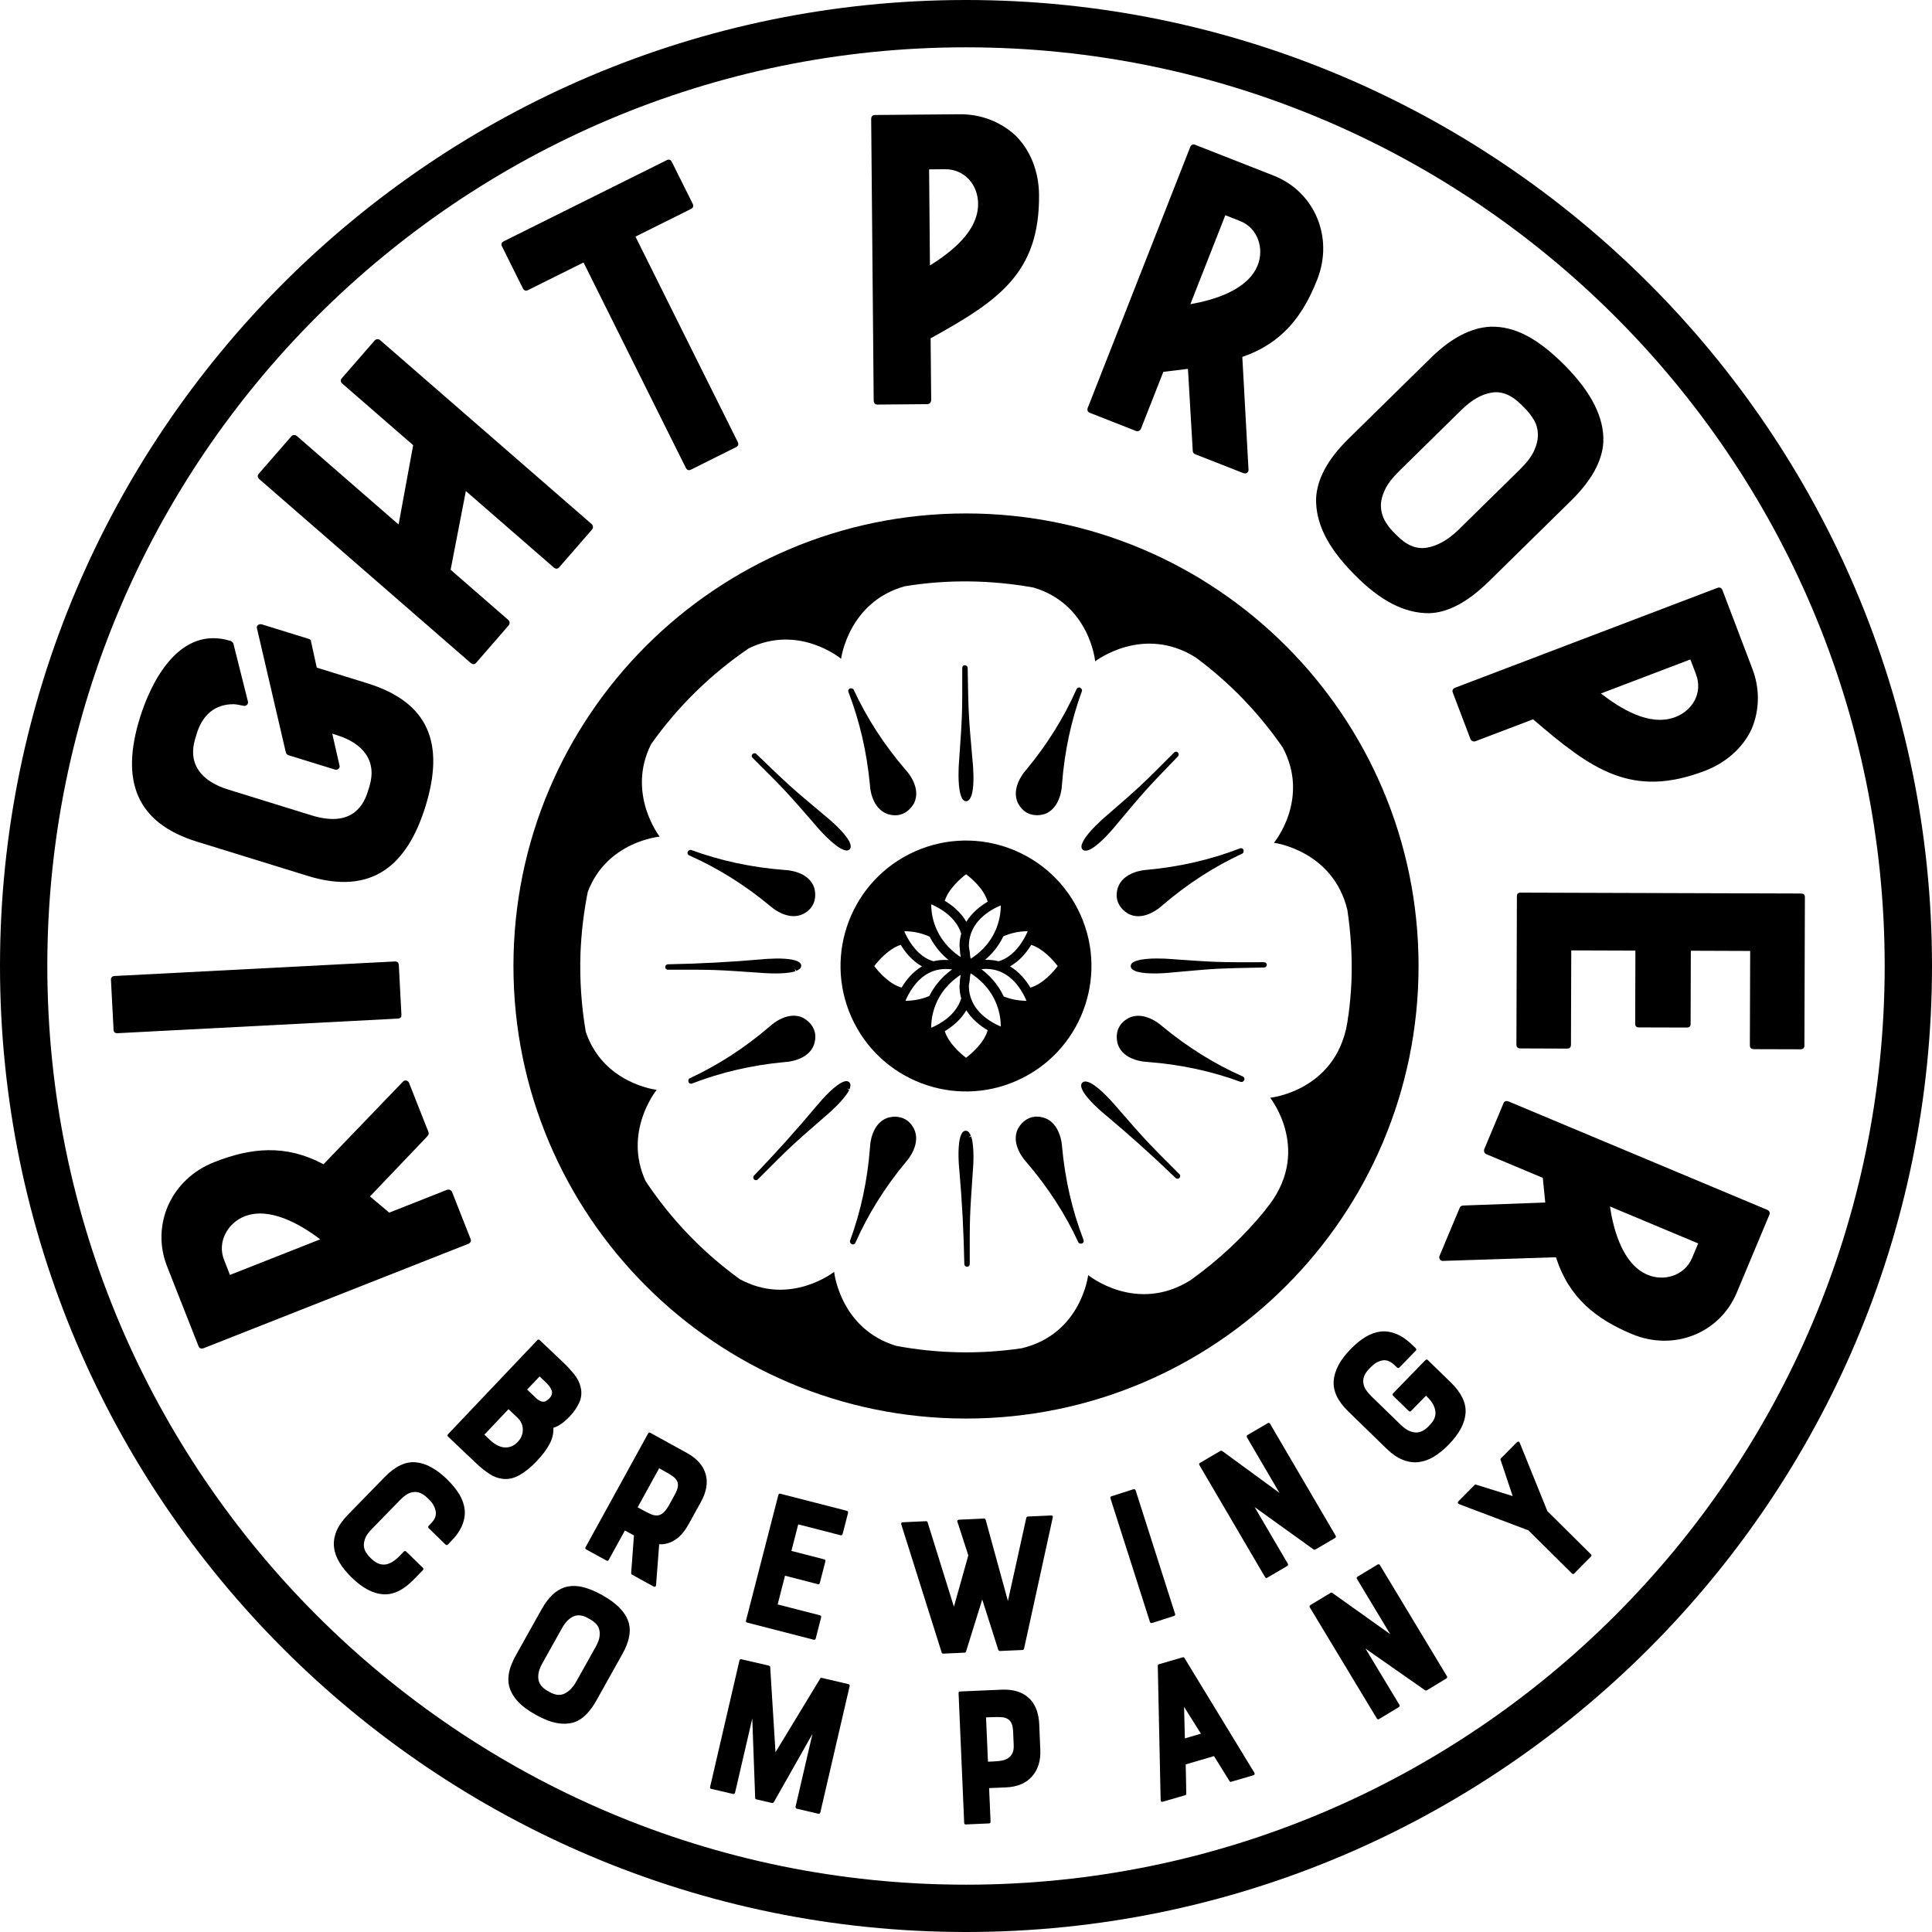 <?xml version="1.0" encoding="UTF-8"?>
<svg id="b" data-name="Layer 2" xmlns="http://www.w3.org/2000/svg" width="247.394" height="247.394" viewBox="0 0 247.394 247.394">
  <g id="c" data-name="Layer 1">
    <g>
      <path d="M210.976,163.238c2.065.869,4.722.158,5.698-2.161l.779-1.856-11.3-4.733c.451,2.979,1.625,7.413,4.824,8.75M199.242,160.993l-14.51.468c-.305,0-.525-.338-.395-.649l2.573-6.138c.068-.158.181-.288.429-.305l10.533-.384-.316-3.159-7.221-3.03c-.254-.107-.378-.401-.271-.654l2.465-5.884c.107-.26.378-.327.637-.22l33.122,13.878c.26.107.401.35.293.604l-4.192,10.014c-2.161,5.156-8.017,7.56-13.438,5.286-4.592-1.924-8.056-4.649-9.709-9.828"/>
      <path d="M214.529,91.82c2.251-.858,3.537-3.142,2.64-5.495l-.716-1.884-11.458,4.361c2.454,1.879,6.189,4.293,9.534,3.018M224.284,93.377c-1.123,2.403-3.272,4.299-5.991,5.337-9.365,3.56-14.499-.175-21.98-6.606l-7.374,2.804c-.26.102-.547-.028-.649-.288l-2.268-5.963c-.102-.265.051-.502.31-.598l33.579-12.784c.26-.096.53-.023.632.243l3.859,10.144c.959,2.51.931,5.275-.118,7.712"/>
      <path d="M161.06,33.936c.818-2.076.051-4.722-2.285-5.642l-1.873-.733-4.474,11.39c2.962-.519,7.362-1.788,8.632-5.015M159.08,45.705l.795,14.482c0,.299-.327.53-.638.406l-6.194-2.426c-.152-.068-.288-.175-.31-.429l-.615-10.505-3.154.384-2.86,7.278c-.102.265-.389.389-.649.288l-5.929-2.33c-.26-.102-.338-.372-.237-.632l13.117-33.387c.102-.26.339-.406.598-.305l10.087,3.96c5.202,2.042,7.729,7.842,5.585,13.297-1.817,4.632-4.462,8.152-9.596,9.918"/>
      <path d="M125.247,26.071c-.023-2.415-1.721-4.423-4.254-4.4l-2.02.017.107,12.304c2.629-1.653,6.2-4.327,6.166-7.921M130.116,17.434c1.873,1.89,2.905,4.581,2.934,7.503.09,10.053-5.218,13.585-13.884,18.386l.073,7.915c0,.282-.226.513-.502.513l-6.409.056c-.276,0-.451-.22-.451-.502l-.322-36.067c0-.282.164-.508.446-.513l10.9-.096c2.697-.023,5.286.965,7.216,2.804"/>
      <path d="M43.75,48.458l4.22-4.852c.181-.209.496-.231.705-.051l27.08,23.548c.209.186.237.502.051.711l-4.22,4.852c-.186.209-.463.192-.671.006l-11.261-9.794-1.952,10.081,7.379,6.42c.209.181.237.496.051.705l-4.18,4.812c-.186.209-.463.186-.671.006l-27.079-23.548c-.214-.181-.271-.457-.085-.666l4.18-4.807c.181-.214.496-.237.711-.051l13.032,11.334,1.867-10.155-9.072-7.887c-.209-.181-.271-.457-.085-.666"/>
      <path d="M36.606,96.366l-3.701-15.904c-.13-.333.26-.626.632-.508l5.98,1.85c.214.062.31.152.31.333l.733,3.351,6.465,2.003c7.915,2.448,9.94,7.735,7.458,15.763-2.319,7.486-6.798,11.469-15.091,8.902l-14.166-4.378c-7.814-2.42-9.799-7.819-7.317-15.842,1.501-4.846,5.145-11.864,11.61-9.867.158.051.344.226.367.35l1.85,7.362c.13.338-.214.7-.542.598-.389-.062-.767-.175-1.23-.203-2.409-.034-4.022,1.354-4.756,3.723l-.197.649c-1.032,3.34.829,5.512,4.226,6.561l10.663,3.3c4.688,1.45,6.493-.767,7.193-3.03l.203-.649c1.015-3.283-.767-5.546-4.214-6.612l-.536-.169.925,4.062c.135.338-.254.632-.575.536l-5.929-1.834c-.158-.051-.305-.158-.361-.35"/>
      <path d="M31.308,155.757c-2.11.835-3.549,3.227-2.606,5.602l.745,1.896,11.56-4.558c-2.437-1.839-6.426-4.231-9.698-2.939M41.424,149.083l10.206-10.612c.226-.209.626-.124.75.192l2.477,6.279c.062.158.068.338-.102.525l-7.379,7.735,2.465,2.076,7.39-2.917c.265-.102.559.028.66.288l2.375,6.02c.102.26-.045.502-.31.609l-33.883,13.359c-.26.107-.536.034-.643-.231l-4.034-10.239c-2.082-5.281.474-11.165,6.02-13.348,4.694-1.856,9.139-2.33,14.008.265"/>
      <path d="M50.925,130.434l-35.858,1.867c-.333.011-.513-.124-.525-.429l-.333-6.364c-.023-.333.141-.513.474-.53l35.858-1.862c.338-.017.513.141.53.474l.333,6.369c.017.299-.147.457-.48.474"/>
      <path d="M66.952,36.917l-2.663-5.348c-.152-.305-.073-.525.226-.677l20.846-10.375c.299-.147.525-.079.671.226l2.668,5.348c.147.299.073.525-.231.671l-7.097,3.537,13.094,26.295c.152.299.073.525-.231.671l-5.743,2.866c-.299.147-.525.073-.677-.231l-13.094-26.29-7.091,3.532c-.305.147-.53.073-.677-.226"/>
      <path d="M194.632,60.107c.88-.863,1.484-1.664,1.822-2.415.339-.75.496-1.456.474-2.116-.017-.654-.186-1.252-.496-1.783-.316-.53-.683-1.01-1.094-1.433l-.474-.48c-1.252-1.275-2.527-1.817-3.819-1.613-1.298.197-2.595.937-3.898,2.217l-7.983,7.842c-.88.863-1.495,1.676-1.845,2.437-.35.762-.513,1.461-.491,2.093s.181,1.219.474,1.766c.299.542.66,1.027,1.078,1.456l.474.474c1.252,1.281,2.539,1.805,3.864,1.58,1.314-.226,2.629-.953,3.932-2.183l7.983-7.842ZM200.488,46.906c3.345,3.408,4.948,6.64,4.818,9.698-.13,2.426-1.506,4.931-4.141,7.52l-10.499,10.313c-2.714,2.663-5.269,4.028-7.673,4.084-1.557.011-3.12-.384-4.694-1.19-1.574-.807-3.216-2.07-4.914-3.802-1.755-1.783-3.007-3.464-3.774-5.038-.762-1.574-1.128-3.142-1.083-4.699.062-1.213.429-2.448,1.1-3.707.671-1.258,1.698-2.573,3.08-3.932l10.499-10.313c2.606-2.561,5.162-3.893,7.673-4.006,1.58-.039,3.148.361,4.694,1.19,1.551.829,3.187,2.127,4.914,3.881"/>
      <path d="M194.741,114.302l35.875.113c.333,0,.502.152.502.451l-.062,18.995c0,.338-.169.502-.502.502l-5.98-.017c-.333-.006-.502-.169-.502-.508l.039-12.067-7.599-.028-.028,9.388c0,.299-.169.451-.508.446l-6.093-.017c-.333,0-.496-.147-.496-.451l.028-9.382-8.214-.028-.039,12.073c0,.333-.169.502-.502.502l-5.98-.023c-.333,0-.502-.169-.502-.502l.062-19.001c0-.299.169-.446.502-.446"/>
      <path d="M51.7,198.694c.107-.107.22-.113.327-.006l2.11,2.059c.107.107.113.22.006.322l-1.14,1.168c-1.331,1.371-2.652,2.008-3.955,1.912-1.303-.09-2.646-.807-4.028-2.155-.637-.626-1.157-1.258-1.546-1.907-.389-.643-.626-1.303-.7-1.963-.079-.666.023-1.337.299-2.031.276-.688.767-1.393,1.461-2.11l4.739-4.863c1.337-1.365,2.657-1.991,3.96-1.873,1.303.113,2.646.846,4.028,2.195.649.638,1.168,1.275,1.557,1.912.384.643.609,1.292.683,1.946.068.654-.039,1.326-.316,2.003-.276.677-.756,1.371-1.444,2.07l-.378.389c-.107.113-.214.113-.327.006l-2.127-2.07c-.107-.113-.113-.22-.006-.327l.288-.299c.508-.519.705-1.049.592-1.585-.107-.542-.389-1.038-.846-1.484l-.226-.209c-.587-.581-1.196-.824-1.817-.728-.299.039-.592.152-.869.338-.276.186-.564.434-.863.745l-3.571,3.661c-.401.406-.666.784-.812,1.14-.141.355-.203.677-.186.97.017.293.096.564.243.807.141.248.305.463.491.643l.22.22c.604.587,1.219.829,1.839.739.581-.102,1.162-.457,1.755-1.061l.559-.575Z"/>
      <path d="M76.275,210.886c.282-.496.44-.931.496-1.309.051-.372.028-.705-.062-.993-.096-.293-.248-.536-.457-.728-.203-.192-.429-.361-.671-.496l-.265-.147c-.722-.406-1.36-.48-1.901-.22-.553.254-1.032.75-1.444,1.484l-2.522,4.508c-.276.496-.44.931-.496,1.314-.056.389-.039.716.051.993.09.276.237.519.44.722s.423.367.666.502l.271.152c.722.406,1.36.468,1.912.197.559-.271,1.044-.762,1.461-1.472l2.522-4.508ZM77.16,204.279c1.924,1.078,3.052,2.302,3.391,3.673.254,1.089-.028,2.381-.863,3.864l-3.317,5.929c-.858,1.529-1.811,2.465-2.866,2.798-.688.209-1.439.237-2.24.085-.801-.152-1.687-.502-2.663-1.049-1.01-.564-1.783-1.145-2.324-1.743-.542-.598-.908-1.247-1.089-1.941-.13-.547-.124-1.14.006-1.783.135-.649.423-1.36.858-2.144l3.317-5.924c.824-1.472,1.783-2.392,2.877-2.77.7-.22,1.444-.248,2.234-.079.795.169,1.687.525,2.68,1.083"/>
      <path d="M108.792,215.928l-3.746,16.146c-.039.147-.135.209-.282.169l-2.742-.637c-.034-.006-.073-.034-.113-.09s-.051-.113-.034-.181l2.161-9.303-4.948,8.739c-.073.085-.152.118-.237.102l-1.986-.463c-.118-.023-.175-.096-.164-.192l-.372-10.16-2.2,9.478c-.034.152-.13.209-.282.175l-2.793-.649c-.113-.028-.158-.113-.118-.271l3.746-16.146c.039-.147.113-.209.231-.181l3.52.818c.118.028.181.096.192.203l.677,10.894,5.709-9.41c.023-.102.09-.135.214-.113l3.391.79c.152.034.209.13.175.282"/>
      <path d="M129.731,221.729c-.023-.446-.09-.801-.203-1.049-.113-.26-.282-.446-.502-.575-.22-.13-.502-.203-.841-.22-.333-.023-.728-.023-1.173,0l-.75.028.248,5.675.75-.034c.361-.017.7-.051,1.015-.107.316-.056.592-.164.824-.322.237-.152.417-.367.542-.626.13-.265.181-.621.164-1.066l-.073-1.704ZM128.281,216.364c1.444-.062,2.589.282,3.43,1.038s1.298,1.896,1.365,3.402l.135,3.255c.068,1.393-.288,2.527-1.049,3.402-.762.88-1.879,1.348-3.34,1.416l-2.166.09.186,4.282c.006.152-.068.237-.22.243l-2.967.13c-.124.006-.186-.073-.192-.226l-.716-16.558c-.006-.158.051-.237.169-.243l5.365-.231Z"/>
      <path d="M153.777,221.999l-2.155-3.43.102,4.034,2.054-.604ZM148.254,213.311c.006-.107.045-.175.13-.197l3.075-.897c.079-.028.152.006.214.096l8.948,14.685c.085.169.034.282-.147.333l-2.826.829c-.096.028-.169-.006-.214-.102l-1.98-3.187-3.622,1.061.073,3.74c-.006.113-.045.181-.13.203l-2.849.829c-.181.056-.282-.011-.305-.203l-.367-17.19Z"/>
      <path d="M173.849,201.883l2.539-1.535c.135-.079.243-.051.322.079l8.558,14.194c.079.135.051.243-.079.322l-2.454,1.484c-.107.062-.192.062-.265.006l-7.616-5.326,4.333,7.182c.079.135.051.243-.079.316l-2.522,1.523c-.118.073-.214.039-.293-.096l-8.564-14.194c-.079-.13-.056-.231.062-.305l2.606-1.574c.062-.034.135-.028.22.023l7.402,5.275-4.248-7.058c-.085-.13-.056-.237.079-.316"/>
      <path d="M192.158,186.965c-.023-.073-.034-.118-.023-.147.017-.023.039-.051.073-.09l2.037-2.054c.062-.062.124-.085.197-.079.079.011.124.056.152.13l3.549,8.778,5.557,5.506c.113.107.118.22.006.327l-2.144,2.166c-.085.085-.181.073-.293-.034l-5.557-5.506-8.857-3.345c-.203-.113-.237-.237-.09-.389l2.031-2.048c.039-.039.068-.068.09-.079.028-.011.073-.006.147.017l4.666,1.456-1.54-4.609Z"/>
      <path d="M67.497,177.934l1.14,1.083c.305.288.587.446.858.474.265.028.553-.118.863-.44.31-.327.401-.66.282-.999-.118-.333-.384-.7-.795-1.094l-.75-.705-1.597,1.681ZM62.735,184.383c.26.248.536.457.829.626.288.169.592.271.903.322.31.045.626.017.937-.09.316-.102.615-.305.897-.609.429-.446.643-.965.643-1.557.006-.592-.231-1.111-.705-1.563l-1.123-1.066-3.092,3.261.711.677ZM72.975,181.353c-.344.361-.694.671-1.044.931-.355.26-.711.44-1.072.547.039.683-.118,1.371-.48,2.059-.361.694-.897,1.416-1.625,2.178-.767.818-1.506,1.416-2.217,1.811-.705.401-1.393.564-2.065.496-.637-.056-1.241-.271-1.805-.649-.575-.372-1.123-.812-1.642-1.303l-3.656-3.47c-.096-.096-.09-.197.011-.31l11.413-12.022c.102-.113.209-.124.305-.028l3.001,2.843c.513.485.976.993,1.405,1.518.429.525.711,1.078.846,1.659.169.7.107,1.36-.175,1.986-.282.621-.683,1.207-1.202,1.755"/>
      <path d="M86.407,191.387c.214-.389.35-.728.389-1.004.051-.282.011-.53-.102-.75-.113-.22-.31-.429-.587-.621-.276-.192-.626-.406-1.049-.637l-.654-.361-2.753,4.998.66.361c.361.203.683.367.976.496.293.13.564.192.829.186.254,0,.502-.096.739-.282.237-.181.485-.485.745-.914l.807-1.472ZM86.61,197.068c-.705.496-1.439.722-2.2.677l-.401,5.23c-.011.096-.045.158-.107.192-.056.039-.124.034-.203-.006l-2.781-1.535c-.073-.039-.107-.107-.096-.197l.355-4.818-1.157-.632-2.065,3.752c-.079.135-.181.169-.316.09l-2.601-1.427c-.107-.062-.124-.152-.045-.293l7.988-14.521c.073-.135.164-.175.271-.118l4.705,2.589c1.269.7,2.065,1.591,2.392,2.674s.124,2.285-.604,3.616l-1.574,2.849c-.214.389-.457.75-.722,1.072-.265.327-.547.598-.841.807"/>
      <path d="M95.53,207.497l4.135-16.05c.034-.152.124-.209.254-.175l8.502,2.183c.152.045.209.141.169.288l-.688,2.674c-.039.152-.135.209-.282.169l-5.405-1.393-.874,3.402,4.203,1.083c.13.034.181.124.141.276l-.7,2.725c-.039.147-.124.209-.26.175l-4.203-1.083-.942,3.678,5.399,1.388c.147.039.209.135.164.282l-.683,2.674c-.039.152-.135.209-.288.169l-8.502-2.189c-.13-.034-.181-.124-.141-.276"/>
      <path d="M134.781,194.124c.045.051.051.118.023.203l-3.673,16.789c-.034.107-.107.158-.231.169l-2.832.124c-.102.006-.181-.039-.237-.141l-2.054-6.448-2.076,6.663c-.028.09-.09.135-.175.141l-2.731.124c-.118.006-.192-.045-.214-.147l-5.173-16.406c-.045-.169.028-.26.22-.271l2.967-.135c.085-.006.147.045.186.147l3.368,10.804,1.845-6.572-1.388-4.282c-.039-.079-.034-.152.011-.203.051-.056.113-.085.181-.085l3.199-.147c.102-.006.169.039.214.147l2.855,10.409,2.353-10.651c.028-.102.102-.158.197-.164l2.967-.135c.085-.006.152.017.197.068"/>
      <path d="M147.245,207.67l-5.044-15.785c-.045-.152-.006-.243.124-.288l2.804-.897c.147-.045.248.006.293.152l5.044,15.791c.051.147-.006.243-.152.288l-2.798.897c-.135.039-.226-.011-.271-.158"/>
      <path d="M159.761,183.748l2.561-1.501c.135-.079.243-.051.322.085l8.378,14.301c.079.13.051.237-.085.316l-2.471,1.45c-.102.062-.192.062-.265.006l-7.548-5.422,4.242,7.232c.079.141.051.243-.079.322l-2.544,1.489c-.118.068-.214.034-.293-.096l-8.383-14.301c-.079-.135-.056-.237.062-.305l2.629-1.54c.062-.034.135-.028.22.017l7.334,5.371-4.158-7.103c-.079-.135-.056-.243.079-.322"/>
      <path d="M180.379,180.664l-1.98-1.929c-.107-.107-.113-.214,0-.327l4.118-4.237c.113-.113.22-.113.327-.006l2.911,2.832c1.371,1.331,2.003,2.652,1.912,3.949-.09,1.309-.812,2.652-2.149,4.028-.626.643-1.264,1.162-1.907,1.551-.649.395-1.303.626-1.969.7-.66.079-1.337-.023-2.025-.299-.694-.276-1.393-.762-2.11-1.461l-4.863-4.733c-1.348-1.309-1.969-2.618-1.862-3.938.102-1.314.824-2.663,2.172-4.045.621-.643,1.258-1.157,1.901-1.551.649-.389,1.298-.621,1.958-.694.654-.068,1.32.034,2.003.316.677.271,1.371.756,2.07,1.439l.389.378c.113.113.113.22.006.327l-2.07,2.127c-.107.113-.22.113-.333.006l-.237-.231c-.564-.553-1.117-.773-1.647-.66-.525.107-1.015.395-1.472.863l-.214.226c-.581.592-.818,1.196-.728,1.817.045.305.152.592.344.869.186.282.434.57.739.869l3.667,3.565c.406.395.784.666,1.128.812.35.147.671.214.965.203.293-.017.564-.102.807-.243.248-.141.468-.316.66-.508l.214-.226c.559-.57.784-1.162.688-1.783-.09-.615-.434-1.213-1.027-1.788l-.164-.164-1.896,1.941c-.102.113-.214.113-.327.006"/>
      <path d="M162.009,154.945l.051-.039c-2.764,3.413-6.003,6.443-9.625,9.032-6.95,4.355-13.094-.66-13.094-.66,0,0-.869,7.531-8.496,9.365-5.343.795-10.753.688-16.062-.299-7.216-2.166-7.972-9.483-7.972-9.483,0,0-5.619,4.451-12.079.936-4.75-3.43-8.812-7.667-12.056-12.547-2.939-6.352,1.416-11.695,1.416-11.695,0,0-6.849-.767-9.083-7.436-.564-3.312-.795-6.668-.677-10.059.102-2.657.423-5.269.925-7.825,2.426-6.499,9.213-7.103,9.213-7.103,0,0-4.288-5.517-1.089-11.853,3.374-4.761,7.594-8.919,12.49-12.253,6.448-3.165,11.83,1.331,11.83,1.331,0,0,.925-7.266,8.158-9.286,5.484-.897,11.041-.812,16.496.169,7.21,2.161,7.881,9.444,7.881,9.444,0,0,6.132-4.756,12.891-.485,4.333,3.21,8.067,7.086,11.125,11.514,3.532,6.612-1.123,12.208-1.123,12.208,0,0,7.554.965,9.399,8.586.451,2.984.637,6.014.53,9.06-.056,1.551-.209,3.075-.406,4.587l-.006-.085c-1.027,9.596-10.002,10.499-10.002,10.499,0,0,5.596,7.012-.637,14.375M123.697,65.746c-32.005,0-57.95,25.946-57.95,57.95s25.946,57.95,57.95,57.95,57.95-25.946,57.95-57.95-25.946-57.95-57.95-57.95"/>
      <path d="M123.023,124.826c-.09.446-.13.874-.141,1.298,0,.039-.017.09-.017.135,0,.575.085,1.106.22,1.597-.671,2.138-2.725,3.283-3.848,3.752.011-1.241.276-2.274.66-3.159.835-1.941,2.279-3.092,3.125-3.622M118.956,124.584c.88-.451,1.879-.598,2.962-.446-.914.649-2.093,1.743-2.922,3.402-.863.361-1.862.609-3.052.615.417-.987,1.348-2.714,3.013-3.571M111.949,123.709c.513-.677,1.839-2.228,3.391-2.719.587.97,1.461,2.042,2.714,2.753-1.196.728-2.042,1.771-2.601,2.719-1.602-.446-2.979-2.065-3.503-2.753M119.04,119.935c.688,1.343,1.613,2.341,2.426,2.996-.671-.034-1.326-.006-1.935.158-.248-.073-.491-.158-.722-.276-1.659-.858-2.595-2.584-3.018-3.571,1.281.006,2.347.293,3.25.694M119.238,115.794c1.117.474,3.171,1.63,3.848,3.752-.135.491-.22,1.015-.22,1.585,0,.107.034.226.039.338.017.355.045.716.118,1.089-.829-.525-2.234-1.653-3.08-3.526-.406-.903-.694-1.963-.705-3.238M123.706,111.947c.7.53,2.324,1.912,2.764,3.52-.942.559-2.003,1.388-2.731,2.567-.716-1.23-1.788-2.104-2.759-2.685.485-1.551,2.048-2.883,2.725-3.402M127.537,118.993c-.852,2.059-2.386,3.25-3.238,3.769-.085-.31-.09-.592-.124-.886-.034-.248-.107-.508-.107-.745,0-3.109,2.736-4.632,4.084-5.196-.006,1.19-.254,2.195-.615,3.058M128.586,122.807c-.231.118-.474.209-.722.282-.553-.147-1.128-.192-1.726-.181.812-.683,1.698-1.67,2.341-3.013.88-.378,1.901-.649,3.12-.654-.417.982-1.348,2.708-3.013,3.565M135.44,123.709c-.525.694-1.901,2.307-3.503,2.753-.553-.948-1.405-1.991-2.601-2.719,1.252-.711,2.133-1.783,2.708-2.753,1.551.491,2.883,2.042,3.396,2.719M128.524,127.596c-.773-1.67-1.935-2.804-2.866-3.492,1.015-.107,1.941.051,2.77.48,1.664.846,2.601,2.584,3.018,3.571-1.128-.006-2.087-.231-2.922-.559M128.151,131.45c-1.348-.57-4.084-2.116-4.084-5.19,0-.186.062-.389.085-.587.034-.339.045-.671.141-1.038.858.53,2.426,1.755,3.272,3.842.344.852.581,1.828.587,2.973M123.706,135.449c-.683-.519-2.24-1.845-2.725-3.408.97-.581,2.042-1.45,2.759-2.68.728,1.179,1.788,2.003,2.731,2.561-.44,1.608-2.065,2.99-2.764,3.526M130.261,138.355c8.096-3.622,11.718-13.122,8.096-21.218-3.628-8.101-13.128-11.723-21.224-8.101-8.101,3.628-11.718,13.128-8.101,21.224,3.628,8.096,13.128,11.723,21.229,8.096"/>
      <path d="M97.848,124.6c.051.006.654.051,1.416.051.812,0,1.811-.051,2.494-.254.039-.017.085-.023.113-.045l-.124-.316.231.282c.243-.113.581-.288.615-.609.011-.107,0-.31-.226-.48-.073-.056-.147-.096-.226-.135-.006-.006-.09-.034-.096-.039-.062-.028-.124-.051-.135-.045-.056-.028-.107-.045-.175-.056-1.348-.378-3.802-.141-3.904-.141l-.22.023q-6.036.53-12.096.643c-.175.006-.316.147-.333.316-.011.096.017.192.085.265.062.068.152.113.248.113,6.008-.017,6.121-.006,11.949.401l.384.028Z"/>
      <path d="M145.441,123.432h-.006.006ZM161.874,123.212h0c-6.003.017-6.115.006-11.949-.406l-.378-.028c-.102-.006-2.556-.181-3.893.214-.039.006-.073.023-.141.045-.011,0-.085.028-.09.034l-.147.062c-.062.023-.118.056-.169.085-.011.011-.079.051-.09.062-.231.186-.237.395-.22.502.039.248.254.434.621.57.011.006.113.045.124.051.006,0,.079.023.085.028.615.169,1.444.22,2.195.22.914,0,1.692-.073,1.749-.079l1.828-.164c4.35-.389,4.525-.406,9.98-.508l.508-.011c.181-.006.327-.164.327-.344-.006-.186-.158-.333-.338-.333"/>
      <path d="M124.356,145.515l-.316.124.276-.226c-.107-.248-.282-.581-.604-.621-.107,0-.31.006-.48.226-.056.079-.102.152-.135.226-.006.006-.039.096-.039.102-.023.056-.045.113-.051.135-.023.056-.039.113-.056.169-.378,1.348-.141,3.808-.135,3.91l.023.214q.53,6.042.643,12.101c.006.152.124.293.282.327.023.006.051.006.073.006.073,0,.152-.028.209-.073.079-.068.13-.164.13-.265-.011-6.003-.006-6.115.401-11.943l.028-.384c.006-.107.192-2.584-.209-3.915-.011-.034-.017-.085-.039-.113"/>
      <path d="M123.041,101.876c0,.011.034.085.034.09l.062.141c.023.068.056.124.09.175.006.011.045.073.056.085.147.186.31.226.429.226.023,0,.051-.006.073-.006.243-.039.434-.254.57-.621l.051-.124c.011-.039.028-.079.034-.124.378-1.36.141-3.797.135-3.898l-.039-.395c-.513-5.805-.525-5.918-.626-11.915-.006-.276-.406-.434-.592-.237-.068.068-.102.152-.102.243.011,6.003.006,6.115-.406,11.943l-.028.378c-.006.107-.181,2.556.214,3.893.011.045.023.079.045.147"/>
      <path d="M108.779,139.49c.096-.248.209-.609.011-.863-.073-.085-.226-.22-.502-.181-.096.011-.181.039-.254.062-.011,0-.096.039-.102.045-.056.023-.118.051-.13.062-.051.023-.102.039-.158.079-1.224.688-2.793,2.589-2.855,2.668l-.141.158q-3.893,4.654-8.101,9.021c-.113.118-.118.305-.023.44.056.085.147.13.243.141h.034c.085,0,.169-.034.237-.096,4.248-4.259,4.327-4.333,8.744-8.175l.276-.237c.079-.073,1.958-1.692,2.623-2.922.011-.023.011-.006.017-.039.006-.011.039-.073.039-.085l-.282-.192.322.113Z"/>
      <path d="M138.482,108.322c-.028.293.113.446.197.513.102.073.214.096.333.096.186,0,.378-.073.513-.13l.113-.051c.045-.023.085-.045.124-.073,1.224-.7,2.781-2.578,2.849-2.657l.243-.293c3.752-4.474,3.819-4.564,7.994-8.885.062-.068.09-.164.09-.254-.006-.09-.056-.186-.124-.243-.13-.124-.339-.113-.463.011-4.242,4.259-4.327,4.333-8.744,8.169l-.276.237c-.079.073-1.929,1.676-2.601,2.905-.017.034-.039.068-.085.164l-.079.197c-.039.079-.056.147-.062.197-.006.017-.023.085-.023.096"/>
      <path d="M142.857,141.603l-.243-.276c-.068-.079-1.692-1.958-2.917-2.618-.028-.017-.079-.051-.113-.056,0,0-.085-.039-.09-.039-.254-.107-.615-.214-.863-.011-.085.062-.22.22-.181.496.011.102.039.186.062.254,0,.011.039.102.045.107.023.051.045.113.056.124.023.056.045.102.079.164.688,1.219,2.589,2.787,2.668,2.855l.164.135q4.649,3.893,9.021,8.107c.056.056.141.09.226.09.079,0,.152-.023.214-.073.079-.056.13-.147.141-.243.006-.102-.028-.197-.102-.265-4.254-4.248-4.327-4.333-8.169-8.75"/>
      <path d="M104.533,105.781l.237.276c.068.079,1.681,1.941,2.911,2.606l.124.062c.006.006.079.039.09.039,0,.006.141.062.141.062.062.028.124.039.186.056.011,0,.09.023.107.023.023,0,.051.006.073.006.248,0,.378-.13.434-.203.141-.203.13-.485-.034-.841-.011-.034-.023-.056-.051-.118-.017-.051-.045-.09-.073-.124-.694-1.23-2.578-2.781-2.657-2.849l-.288-.243c-4.479-3.752-4.564-3.825-8.891-7.994-.124-.124-.355-.113-.48.017-.068.062-.102.147-.102.237s.034.181.102.243c4.259,4.242,4.333,4.327,8.169,8.744"/>
      <path d="M100.722,135.978c.118-.006,2.866-.214,3.543-2.296v-.006c.017-.062.034-.13.045-.214.028-.09.051-.186.062-.282l.023-.181c.011-.141.011-.299,0-.474-.102-1.061-.818-1.698-1.213-1.969-.051-.045-.107-.085-.164-.113l-.152-.096c-1.975-.982-4.039.863-4.118.936l-.231.192q-4.75,4.073-10.2,6.601c-.164.073-.22.316-.147.485.051.13.175.209.31.209.039,0,.079-.006.124-.023q5.613-2.166,11.87-2.747l.248-.023Z"/>
      <path d="M146.668,111.404c-.113.006-2.86.214-3.537,2.296q0,.006-.006.011c-.017.068-.034.141-.051.214-.023.085-.045.181-.056.282l-.017.175c-.011.147-.017.299-.006.474.102,1.061.818,1.704,1.219,1.975.056.045.118.085.152.107.039.028.079.045.158.096.417.203.829.288,1.23.288,1.523,0,2.832-1.168,2.894-1.224l.226-.192q4.75-4.073,10.2-6.601c.169-.079.22-.322.147-.496-.073-.164-.254-.243-.434-.175q-5.619,2.166-11.887,2.747l-.231.023Z"/>
      <path d="M135.982,146.664c-.006-.113-.214-2.86-2.296-3.537,0,0-.006,0-.006-.006-.068-.017-.141-.034-.22-.051-.09-.023-.181-.045-.276-.056l-.181-.017c-.147-.011-.299-.017-.474-.006-1.061.102-1.698.818-1.975,1.219-.045.056-.085.118-.107.158l-.096.152c-.982,1.975.863,4.045.936,4.124l.192.226q4.073,4.75,6.601,10.2c.051.118.192.181.327.181.056,0,.113-.011.169-.034.164-.073.237-.26.175-.434q-2.166-5.613-2.747-11.87l-.023-.248Z"/>
      <path d="M116.733,102.711h.006-.006ZM115.909,98.514q-4.073-4.75-6.595-10.2c-.079-.164-.322-.22-.491-.147-.169.068-.254.26-.186.429q2.166,5.625,2.753,11.892l.017.231c.006.113.214,2.86,2.302,3.537l.006.006c.062.017.13.028.209.045.09.028.186.045.288.062l.181.017c.079.006.158.011.248.011.068,0,.141-.006.22-.006,1.061-.102,1.698-.818,1.969-1.213.051-.056.09-.118.113-.164l.096-.152c.982-1.975-.863-4.045-.937-4.124l-.192-.226Z"/>
      <path d="M117.012,144.488c-.034-.056-.068-.118-.113-.181-.045-.085-.096-.164-.158-.248l-.118-.141c-.09-.107-.197-.214-.327-.333-.824-.683-1.788-.626-2.257-.536-.068.006-.141.023-.192.034l-.169.045c-2.093.7-2.251,3.47-2.257,3.577l-.023.282q-.48,6.251-2.55,11.892c-.062.169.073.384.243.451.039.017.085.023.124.023.135,0,.254-.073.31-.197q2.443-5.506,6.465-10.352l.147-.181c.079-.085,1.873-2.172.88-4.124,0-.006-.006-.006-.006-.011"/>
      <path d="M130.375,102.887c.034.062.073.124.118.197s.096.158.152.231c0,.006.056.073.062.073l.056.073c.09.107.197.22.333.339.564.463,1.196.587,1.692.587.22,0,.412-.023.559-.051.079-.011.152-.028.181-.039.051-.006.09-.017.186-.039,2.087-.705,2.251-3.475,2.257-3.577l.023-.305q.48-6.234,2.544-11.875c.068-.169-.068-.384-.248-.451-.158-.062-.355.017-.429.181q-2.443,5.506-6.46,10.352l-.152.175c-.073.09-1.873,2.178-.874,4.13Z"/>
      <path d="M148.808,131.397l-.181-.147c-.085-.079-2.183-1.873-4.124-.88h-.006c-.073.039-.147.09-.186.118-.085.045-.164.096-.237.152-.006,0-.073.056-.079.062,0,0-.068.051-.073.056-.107.096-.214.203-.333.333-.683.818-.626,1.777-.536,2.257.006.068.023.141.034.186l.045.175c.7,2.093,3.47,2.251,3.577,2.257l.282.023q6.251.48,11.892,2.55c.028.011.062.011.09.011.147,0,.305-.113.361-.254.068-.169-.011-.361-.175-.44q-5.506-2.443-10.352-6.46"/>
      <path d="M98.584,115.987l.181.147c.068.062,1.365,1.179,2.86,1.179.417,0,.846-.085,1.264-.299.006,0,.006-.006.006-.006.056-.028.107-.062.192-.113.079-.045.158-.102.237-.152.034-.028.068-.062.141-.118.113-.096.22-.203.338-.333.677-.818.621-1.777.536-2.257-.006-.073-.023-.152-.034-.181-.011-.051-.023-.09-.045-.186-.7-2.087-3.47-2.245-3.577-2.251l-.288-.023q-6.245-.485-11.887-2.55c-.175-.062-.389.079-.451.254-.068.164.011.355.175.429q5.506,2.437,10.352,6.46"/>
      <path d="M123.697,6.059C58.83,6.059,6.059,58.83,6.059,123.697s52.771,117.638,117.638,117.638,117.638-52.771,117.638-117.638S188.564,6.059,123.697,6.059M123.697,247.394C55.49,247.394,0,191.903,0,123.697S55.49,0,123.697,0s123.697,55.49,123.697,123.697-55.49,123.697-123.697,123.697"/>
    </g>
  </g>
</svg>